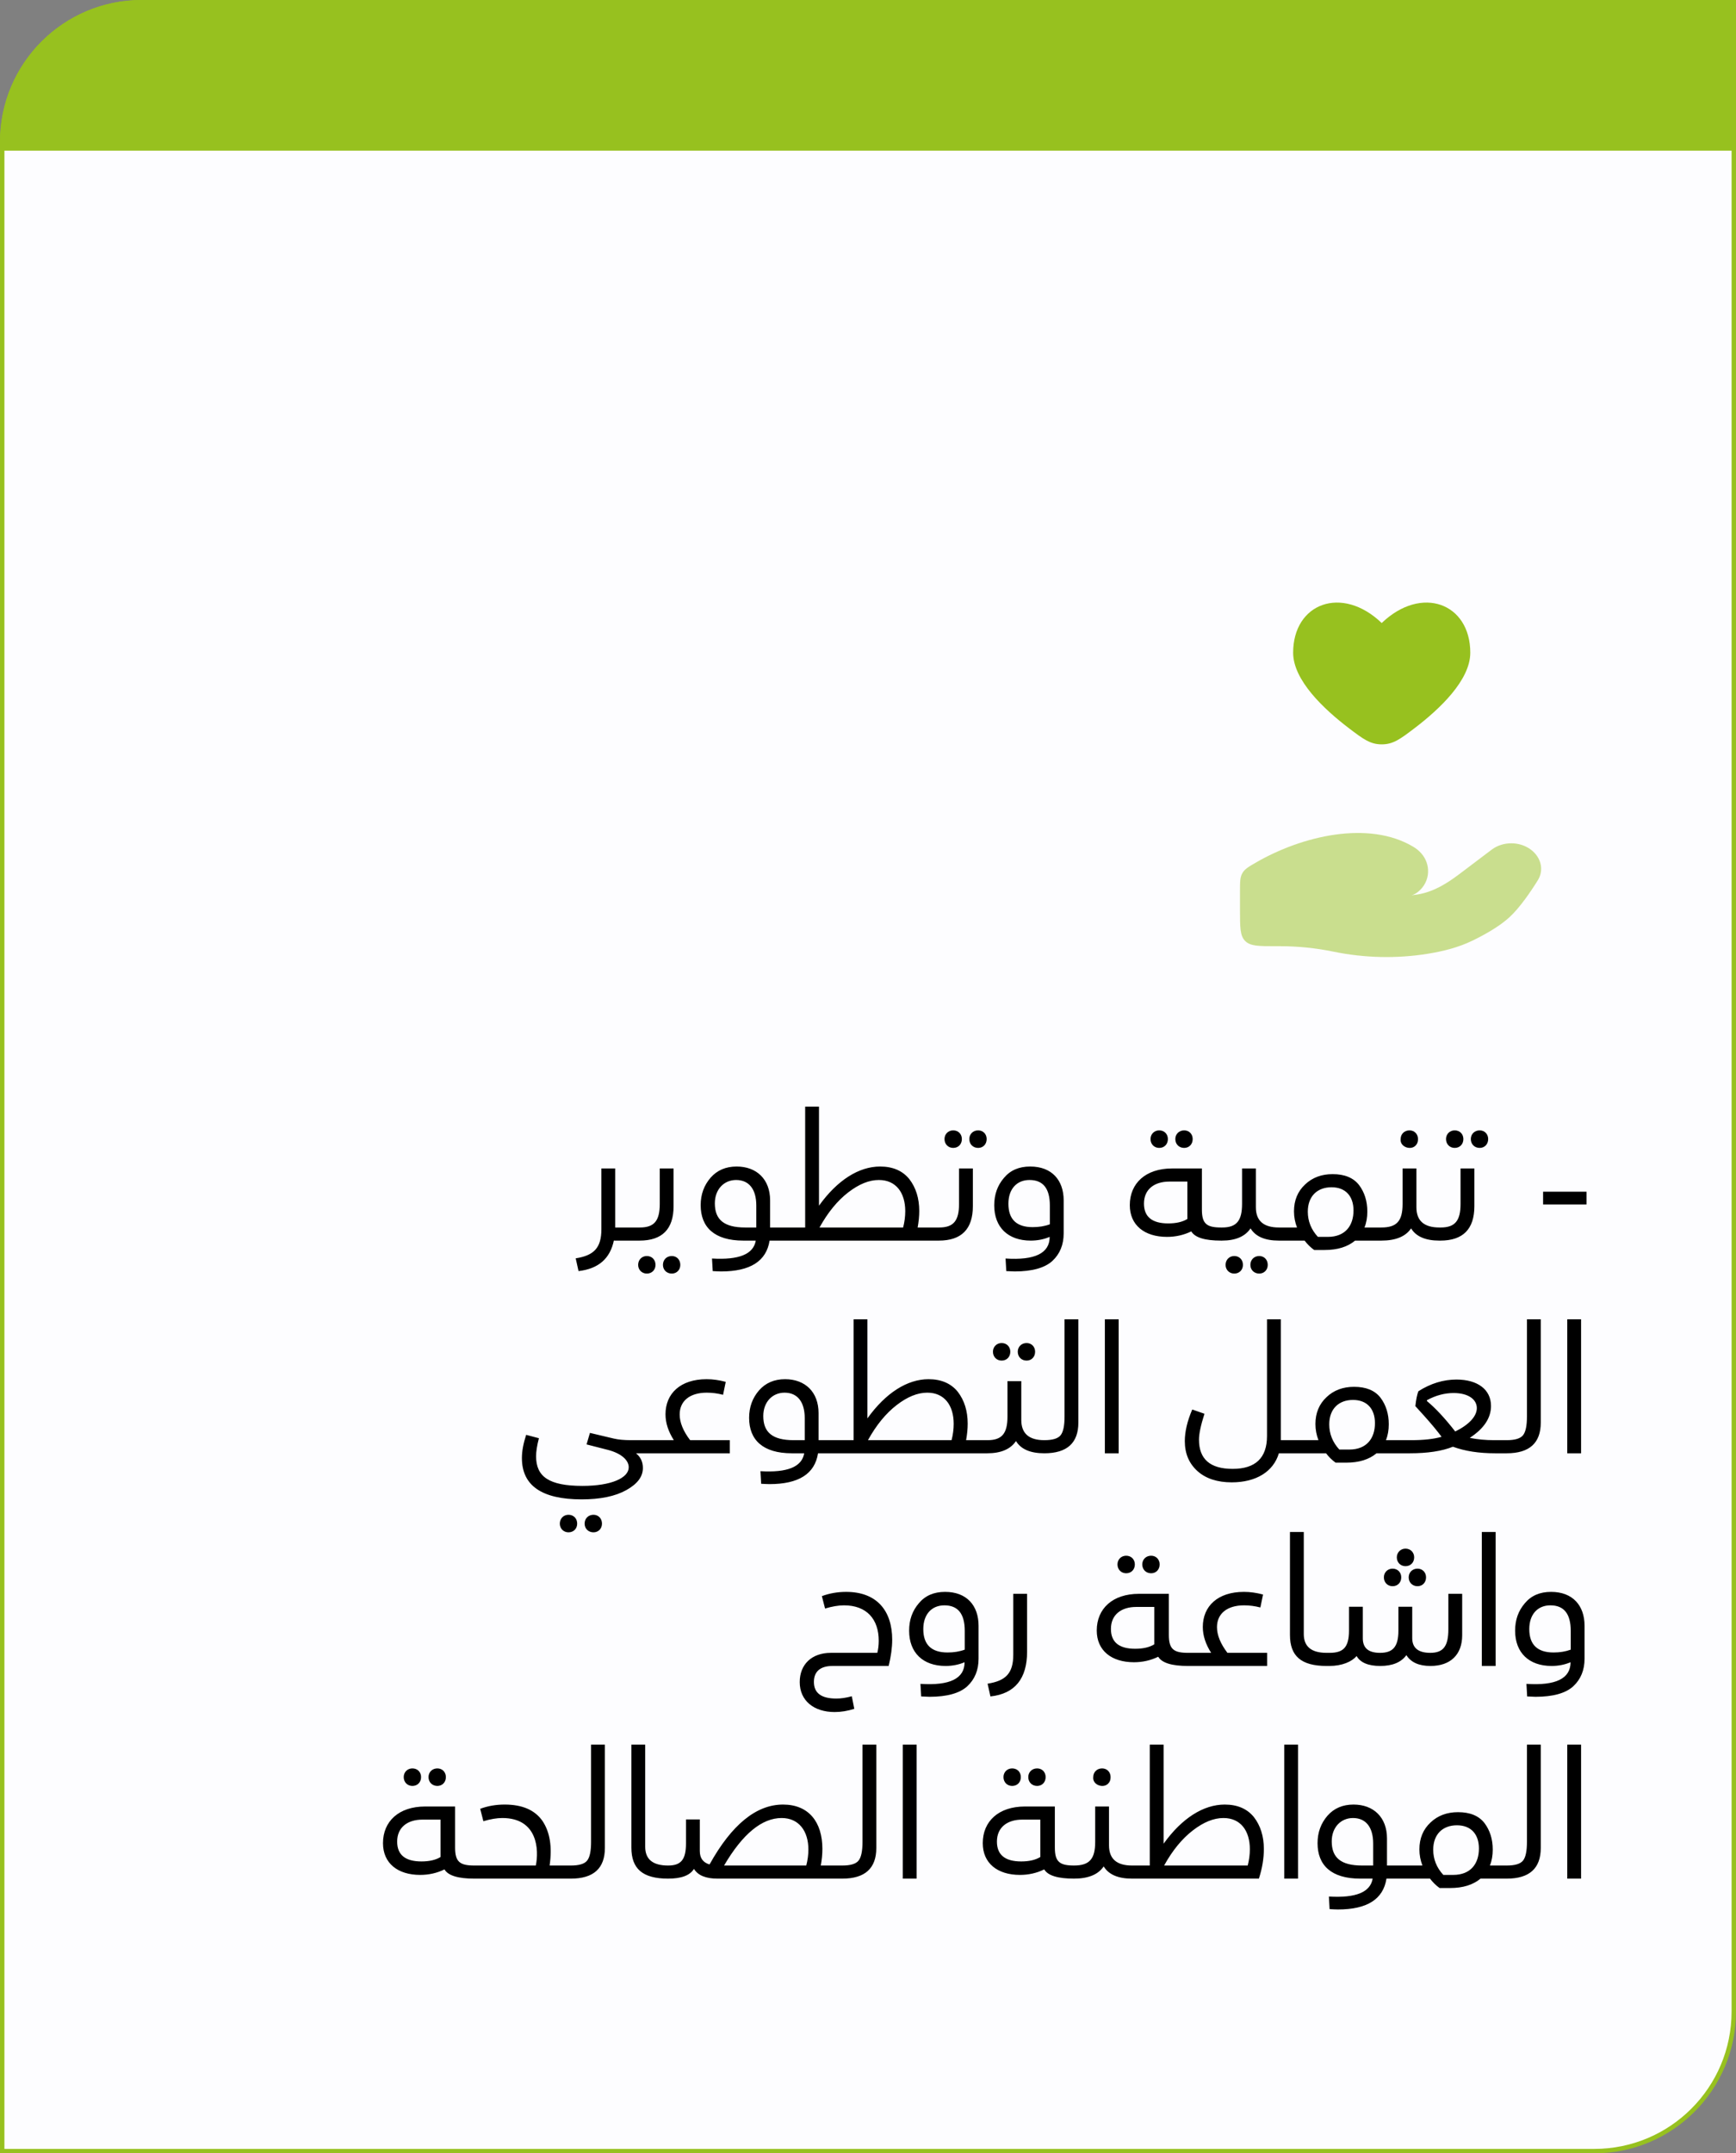<svg width="196" height="243" viewBox="0 0 196 243" fill="none" xmlns="http://www.w3.org/2000/svg">
<rect x="0" y="0" width="196" height="243" fill="#808080" stroke="none"/>
<path d="M0.25 16C0.25 7.302 7.302 0.25 16 0.25H195.75V227C195.75 235.698 188.698 242.75 180 242.75H0.25V16Z" fill="#FDFDFF" stroke="#97C11F" stroke-width="0.5"/>
<path d="M146 73.659C146 76.754 149.452 80.015 152.299 82.179C153.898 83.393 154.697 84 156 84C157.303 84 158.102 83.393 159.701 82.179C162.548 80.015 166 76.754 166 73.659C166 68.078 160.5 65.995 156 70.306C151.5 65.995 146 68.078 146 73.659Z" fill="#97C11F"/>
<path opacity="0.5" d="M144.52 106.777H144C142.114 106.777 141.172 106.777 140.586 106.191C140 105.605 140 104.662 140 102.777V100.553C140 99.516 140 98.997 140.266 98.534C140.533 98.071 140.935 97.838 141.738 97.37C147.029 94.293 154.543 92.561 159.558 95.552C159.895 95.753 160.198 95.995 160.457 96.286C161.573 97.54 161.492 99.432 160.206 100.555C159.934 100.792 159.644 100.972 159.353 101.034C159.592 101.007 159.822 100.975 160.041 100.94C161.864 100.649 163.394 99.675 164.795 98.617L168.409 95.886C169.683 94.924 171.575 94.924 172.849 95.886C173.996 96.752 174.347 98.179 173.622 99.341C172.776 100.697 171.584 102.432 170.44 103.492C169.294 104.553 167.588 105.501 166.195 106.173C164.652 106.918 162.948 107.347 161.214 107.628C157.698 108.197 154.033 108.11 150.553 107.393C148.585 106.987 146.542 106.777 144.52 106.777Z" fill="#97C11F"/>
<path d="M69.458 138.52H72.118C72.378 138.52 72.518 138.76 72.518 139.26C72.518 139.76 72.378 140 72.118 140H69.318V139.94C68.898 142.02 67.578 143.18 65.318 143.44L64.998 142C67.058 141.68 67.898 140.82 67.898 138.72V131.86H69.458V138.38V138.52ZM72.209 140H72.109V138.52H72.249C73.869 138.52 74.489 137.76 74.489 135.86V131.86H76.049V136.12C76.049 138.7 74.769 140 72.209 140ZM73.029 143.72C72.469 143.72 72.049 143.3 72.049 142.74C72.049 142.16 72.469 141.74 73.029 141.74C73.609 141.74 74.009 142.16 74.009 142.74C74.009 143.3 73.609 143.72 73.029 143.72ZM75.849 143.72C75.269 143.72 74.849 143.3 74.849 142.74C74.849 142.16 75.269 141.74 75.849 141.74C76.409 141.74 76.809 142.16 76.809 142.74C76.809 143.3 76.409 143.72 75.849 143.72ZM86.948 138.52H88.908C89.168 138.52 89.308 138.76 89.308 139.26C89.308 139.76 89.168 140 88.908 140H86.888C86.528 142.32 84.708 143.48 81.408 143.48C81.148 143.48 80.828 143.46 80.468 143.44L80.388 142.02C83.428 142.2 85.068 141.54 85.328 140H83.928C80.648 140 79.108 138.48 79.108 136C79.108 134.78 79.488 133.76 80.228 132.9C80.968 132.06 81.948 131.64 83.168 131.64C85.428 131.64 86.948 133.08 86.948 135.46V138.52ZM80.708 135.8C80.708 137.62 81.728 138.52 84.128 138.52H85.388V136.04C85.388 134.2 84.568 133.16 83.108 133.16C81.748 133.16 80.708 134.2 80.708 135.8ZM103.606 138.52H105.906C106.166 138.52 106.306 138.76 106.306 139.26C106.306 139.76 106.166 140 105.906 140H88.906V138.52H90.906V124.88H92.466V136.06C94.546 133.16 96.986 131.64 99.366 131.64C100.806 131.64 101.906 132.12 102.666 133.06C103.406 134.02 103.786 135.22 103.786 136.66C103.786 137.24 103.726 137.86 103.606 138.52ZM92.526 138.52H101.966C102.126 137.9 102.206 137.28 102.206 136.68C102.206 134.6 101.166 133.16 99.226 133.16C98.126 133.16 96.986 133.62 95.766 134.56C94.546 135.5 93.466 136.82 92.526 138.52ZM107.618 129.54C107.058 129.54 106.638 129.12 106.638 128.54C106.638 127.98 107.058 127.56 107.618 127.56C108.198 127.56 108.598 127.98 108.598 128.54C108.598 129.12 108.198 129.54 107.618 129.54ZM110.438 129.54C109.858 129.54 109.438 129.12 109.438 128.54C109.438 127.98 109.858 127.56 110.438 127.56C110.998 127.56 111.398 127.98 111.398 128.54C111.398 129.12 110.998 129.54 110.438 129.54ZM105.998 140H105.898V138.52H106.038C107.658 138.52 108.278 137.76 108.278 135.86V131.86H109.838V136.12C109.838 138.7 108.558 140 105.998 140ZM113.612 143.44L113.532 142.02C116.852 142.24 118.512 141.42 118.512 139.58C117.852 139.86 117.132 140 116.372 140C113.812 140 112.252 138.5 112.252 136.02C112.252 134.8 112.612 133.78 113.352 132.92C114.072 132.06 115.052 131.64 116.312 131.64C118.772 131.64 120.092 133.2 120.092 135.46V139.18C120.092 140.46 119.672 141.5 118.812 142.3C117.952 143.08 116.532 143.48 114.552 143.48C114.372 143.48 114.072 143.46 113.612 143.44ZM116.592 138.48C117.292 138.48 117.932 138.38 118.532 138.16V136.04C118.532 134.12 117.772 133.16 116.232 133.16C114.812 133.16 113.852 134.16 113.852 135.84C113.852 137.6 114.772 138.48 116.592 138.48ZM130.878 129.54C130.318 129.54 129.898 129.12 129.898 128.54C129.898 127.98 130.318 127.56 130.878 127.56C131.458 127.56 131.858 127.98 131.858 128.54C131.858 129.12 131.458 129.54 130.878 129.54ZM133.698 129.54C133.118 129.54 132.698 129.12 132.698 128.54C132.698 127.98 133.118 127.56 133.698 127.56C134.258 127.56 134.658 127.98 134.658 128.54C134.658 129.12 134.258 129.54 133.698 129.54ZM137.858 138.52C138.118 138.52 138.258 138.76 138.258 139.26C138.258 139.76 138.118 140 137.858 140C136.038 140 134.918 139.66 134.498 138.96C133.638 139.38 132.718 139.58 131.758 139.58C129.218 139.58 127.558 138.26 127.558 136C127.558 133.52 129.358 131.86 132.318 131.86H135.698V136.5C135.698 138.1 136.238 138.52 137.858 138.52ZM134.058 137.56V133.34H132.018C130.318 133.34 129.158 134.22 129.158 135.82C129.158 137.32 130.078 138.06 131.898 138.06C132.778 138.06 133.498 137.9 134.058 137.56ZM144.392 138.52C144.652 138.52 144.792 138.76 144.792 139.26C144.792 139.76 144.652 140 144.392 140C142.812 140 141.752 139.54 141.192 138.62C140.572 139.54 139.492 140 137.952 140H137.852V138.52H137.992C139.612 138.52 140.232 137.76 140.232 135.86V131.86H141.792V136.12V136.24C141.792 137.76 142.652 138.52 144.392 138.52ZM139.352 141.74C139.932 141.74 140.332 142.16 140.332 142.74C140.332 143.3 139.932 143.72 139.352 143.72C138.792 143.72 138.372 143.3 138.372 142.74C138.372 142.16 138.792 141.74 139.352 141.74ZM142.172 141.74C142.732 141.74 143.132 142.16 143.132 142.74C143.132 143.3 142.732 143.72 142.172 143.72C141.592 143.72 141.172 143.3 141.172 142.74C141.172 142.16 141.592 141.74 142.172 141.74ZM154.055 138.52H155.955C156.215 138.52 156.355 138.76 156.355 139.26C156.355 139.76 156.215 140 155.955 140H152.995C152.155 140.7 151.015 141.06 149.555 141.06H148.375C147.955 140.76 147.595 140.4 147.295 140H144.395V138.52H146.435C146.215 137.94 146.095 137.34 146.095 136.7C146.095 135.46 146.515 134.44 147.355 133.66C148.175 132.88 149.215 132.5 150.455 132.5C151.795 132.5 152.795 132.9 153.435 133.72C154.055 134.54 154.375 135.54 154.375 136.72C154.375 137.38 154.275 137.98 154.055 138.52ZM148.795 139.58H149.915C151.895 139.58 152.815 138.3 152.815 136.6C152.815 134.98 151.915 133.98 150.335 133.98C148.735 133.98 147.655 134.98 147.655 136.74C147.655 137.8 148.035 138.76 148.795 139.58ZM159.837 129.26C159.297 129.86 158.037 129.44 158.137 128.54C158.137 127.98 158.557 127.56 159.137 127.56C159.697 127.56 160.097 127.98 160.097 128.54C160.097 128.84 160.017 129.08 159.837 129.26ZM162.517 138.52C162.777 138.52 162.917 138.76 162.917 139.26C162.917 139.76 162.777 140 162.517 140C160.937 140 159.877 139.54 159.317 138.62C158.697 139.54 157.577 140 155.957 140V138.52C157.697 138.52 158.357 137.8 158.357 135.86V131.86H159.917V136.12V136.24C159.917 137.76 160.777 138.52 162.517 138.52ZM164.24 129.54C163.68 129.54 163.26 129.12 163.26 128.54C163.26 127.98 163.68 127.56 164.24 127.56C164.82 127.56 165.22 127.98 165.22 128.54C165.22 129.12 164.82 129.54 164.24 129.54ZM167.06 129.54C166.48 129.54 166.06 129.12 166.06 128.54C166.06 127.98 166.48 127.56 167.06 127.56C167.62 127.56 168.02 127.98 168.02 128.54C168.02 129.12 167.62 129.54 167.06 129.54ZM162.62 140H162.52V138.52H162.66C164.28 138.52 164.9 137.76 164.9 135.86V131.86H166.46V136.12C166.46 138.7 165.18 140 162.62 140ZM174.22 134.48H179.12V135.92H174.22V134.48ZM71.245 162.52H73.465C73.725 162.52 73.865 162.76 73.865 163.26C73.865 163.76 73.725 164 73.465 164H71.805C72.325 164.42 72.585 164.96 72.585 165.66C72.585 166.64 71.965 167.46 70.705 168.16C69.445 168.86 67.765 169.2 65.665 169.2C61.165 169.2 58.925 167.64 58.925 164.54C58.925 163.76 59.085 162.9 59.405 161.92L60.845 162.3C60.625 163.14 60.525 163.82 60.525 164.34C60.525 166.64 61.985 167.68 65.765 167.68C69.025 167.68 70.985 166.78 70.985 165.58C70.985 164.8 70.185 164.02 68.645 163.62L66.225 163L66.605 161.7L69.305 162.34C69.805 162.46 70.465 162.52 71.245 162.52ZM64.185 170.94C64.765 170.94 65.165 171.36 65.165 171.94C65.165 172.5 64.765 172.92 64.185 172.92C63.625 172.92 63.205 172.5 63.205 171.94C63.205 171.36 63.625 170.94 64.185 170.94ZM67.005 170.94C67.565 170.94 67.965 171.36 67.965 171.94C67.965 172.5 67.565 172.92 67.005 172.92C66.425 172.92 66.005 172.5 66.005 171.94C66.005 171.36 66.425 170.94 67.005 170.94ZM77.917 162.52H82.397V164H73.457V162.52H76.077C75.457 161.54 75.137 160.58 75.137 159.6C75.137 157.26 76.817 155.64 79.777 155.64C80.477 155.64 81.197 155.74 81.937 155.94L81.637 157.4C81.017 157.24 80.417 157.16 79.797 157.16C77.877 157.16 76.737 158.1 76.737 159.62C76.737 160.52 77.137 161.5 77.917 162.52ZM92.417 162.52H94.377C94.637 162.52 94.777 162.76 94.777 163.26C94.777 163.76 94.637 164 94.377 164H92.357C91.997 166.32 90.177 167.48 86.877 167.48C86.617 167.48 86.297 167.46 85.937 167.44L85.857 166.02C88.897 166.2 90.537 165.54 90.797 164H89.397C86.117 164 84.577 162.48 84.577 160C84.577 158.78 84.957 157.76 85.697 156.9C86.437 156.06 87.417 155.64 88.637 155.64C90.897 155.64 92.417 157.08 92.417 159.46V162.52ZM86.177 159.8C86.177 161.62 87.197 162.52 89.597 162.52H90.857V160.04C90.857 158.2 90.037 157.16 88.577 157.16C87.217 157.16 86.177 158.2 86.177 159.8ZM109.075 162.52H111.375C111.635 162.52 111.775 162.76 111.775 163.26C111.775 163.76 111.635 164 111.375 164H94.375V162.52H96.375V148.88H97.935V160.06C100.015 157.16 102.455 155.64 104.835 155.64C106.275 155.64 107.375 156.12 108.135 157.06C108.875 158.02 109.255 159.22 109.255 160.66C109.255 161.24 109.195 161.86 109.075 162.52ZM97.995 162.52H107.435C107.595 161.9 107.675 161.28 107.675 160.68C107.675 158.6 106.635 157.16 104.695 157.16C103.595 157.16 102.455 157.62 101.235 158.56C100.015 159.5 98.935 160.82 97.995 162.52ZM113.087 153.54C112.527 153.54 112.107 153.12 112.107 152.54C112.107 151.98 112.527 151.56 113.087 151.56C113.667 151.56 114.067 151.98 114.067 152.54C114.067 153.12 113.667 153.54 113.087 153.54ZM115.907 153.54C115.327 153.54 114.907 153.12 114.907 152.54C114.907 151.98 115.327 151.56 115.907 151.56C116.467 151.56 116.867 151.98 116.867 152.54C116.867 153.12 116.467 153.54 115.907 153.54ZM117.907 162.52C118.167 162.52 118.307 162.76 118.307 163.26C118.307 163.76 118.167 164 117.907 164C116.327 164 115.267 163.54 114.707 162.62C114.087 163.54 113.007 164 111.467 164H111.367V162.52H111.507C113.127 162.52 113.747 161.76 113.747 159.86V155.86H115.307V160.12V160.24C115.307 161.76 116.167 162.52 117.907 162.52ZM117.91 164V162.52C118.83 162.52 119.45 162.34 119.75 161.96C120.05 161.58 120.19 160.88 120.19 159.86V148.88H121.75V160.54C121.75 162.84 120.47 164 117.91 164ZM126.302 164H124.742V148.88H126.302V164ZM144.609 162.52H146.809C147.069 162.52 147.209 162.76 147.209 163.26C147.209 163.76 147.069 164 146.809 164H144.389C143.769 166.08 141.809 167.28 139.069 167.28C137.449 167.28 136.149 166.86 135.209 166.02C134.249 165.16 133.769 164.04 133.769 162.62C133.769 161.56 134.049 160.36 134.609 159.06L135.989 159.54C135.569 160.84 135.369 161.82 135.369 162.46C135.369 164.66 136.629 165.76 139.169 165.76C141.749 165.76 143.049 164.52 143.049 162.06V148.88H144.609V162.48V162.52ZM156.476 162.52H158.376C158.636 162.52 158.776 162.76 158.776 163.26C158.776 163.76 158.636 164 158.376 164H155.416C154.576 164.7 153.436 165.06 151.976 165.06H150.796C150.376 164.76 150.016 164.4 149.716 164H146.816V162.52H148.856C148.636 161.94 148.516 161.34 148.516 160.7C148.516 159.46 148.936 158.44 149.776 157.66C150.596 156.88 151.636 156.5 152.876 156.5C154.216 156.5 155.216 156.9 155.856 157.72C156.476 158.54 156.796 159.54 156.796 160.72C156.796 161.38 156.696 161.98 156.476 162.52ZM151.216 163.58H152.336C154.316 163.58 155.236 162.3 155.236 160.6C155.236 158.98 154.336 157.98 152.756 157.98C151.156 157.98 150.076 158.98 150.076 160.74C150.076 161.8 150.456 162.76 151.216 163.58ZM168.679 162.52H170.119C170.379 162.52 170.519 162.76 170.519 163.26C170.519 163.76 170.379 164 170.119 164H168.799C166.979 164 165.399 163.76 164.039 163.26C162.799 163.76 161.179 164 159.179 164H158.379V162.52H159.339C160.719 162.52 161.859 162.4 162.759 162.14C162.219 161.42 161.639 160.72 160.779 159.76C160.339 159.28 160.019 158.92 159.799 158.68C159.879 157.92 159.999 157.36 160.139 157C161.519 156.12 162.959 155.68 164.439 155.68C166.819 155.68 168.339 156.8 168.339 158.66C168.339 160.02 167.539 161.22 165.939 162.26C166.819 162.44 167.739 162.52 168.679 162.52ZM161.119 158L161.099 158.1C162.039 158.88 163.119 160.02 164.299 161.54C165.819 160.8 166.739 159.84 166.739 158.9C166.739 157.94 165.799 157.2 164.119 157.2C163.119 157.2 162.119 157.46 161.119 158ZM170.117 164V162.52C171.037 162.52 171.657 162.34 171.957 161.96C172.257 161.58 172.397 160.88 172.397 159.86V148.88H173.957V160.54C173.957 162.84 172.677 164 170.117 164ZM178.509 164H176.949V148.88H178.509V164ZM100.332 188H93.992C92.632 188 91.892 188.62 91.892 189.8C91.892 191.06 92.732 191.68 94.432 191.68C94.932 191.68 95.512 191.6 96.172 191.42L96.452 192.84C95.692 193.08 94.952 193.2 94.232 193.2C91.892 193.2 90.292 191.92 90.292 189.82C90.292 187.82 91.652 186.52 93.812 186.52H99.052C99.152 186.12 99.212 185.66 99.212 185.16C99.212 182.74 97.872 181.16 95.292 181.16C94.672 181.16 93.952 181.28 93.152 181.52L92.792 180.12C93.652 179.8 94.572 179.64 95.532 179.64C98.972 179.64 100.732 181.74 100.732 185.04C100.732 185.94 100.592 186.94 100.332 188ZM104.003 191.44L103.923 190.02C107.243 190.24 108.903 189.42 108.903 187.58C108.243 187.86 107.523 188 106.763 188C104.203 188 102.643 186.5 102.643 184.02C102.643 182.8 103.003 181.78 103.743 180.92C104.463 180.06 105.443 179.64 106.703 179.64C109.163 179.64 110.483 181.2 110.483 183.46V187.18C110.483 188.46 110.063 189.5 109.203 190.3C108.343 191.08 106.923 191.48 104.943 191.48C104.763 191.48 104.463 191.46 104.003 191.44ZM106.983 186.48C107.683 186.48 108.323 186.38 108.923 186.16V184.04C108.923 182.12 108.163 181.16 106.623 181.16C105.203 181.16 104.243 182.16 104.243 183.84C104.243 185.6 105.163 186.48 106.983 186.48ZM111.822 191.44L111.502 190C113.562 189.68 114.402 188.82 114.402 186.72V179.86H115.962V186.38C115.962 189.44 114.582 191.14 111.822 191.44ZM127.147 177.54C126.587 177.54 126.167 177.12 126.167 176.54C126.167 175.98 126.587 175.56 127.147 175.56C127.727 175.56 128.127 175.98 128.127 176.54C128.127 177.12 127.727 177.54 127.147 177.54ZM129.967 177.54C129.387 177.54 128.967 177.12 128.967 176.54C128.967 175.98 129.387 175.56 129.967 175.56C130.527 175.56 130.927 175.98 130.927 176.54C130.927 177.12 130.527 177.54 129.967 177.54ZM134.127 186.52C134.387 186.52 134.527 186.76 134.527 187.26C134.527 187.76 134.387 188 134.127 188C132.307 188 131.187 187.66 130.767 186.96C129.907 187.38 128.987 187.58 128.027 187.58C125.487 187.58 123.827 186.26 123.827 184C123.827 181.52 125.627 179.86 128.587 179.86H131.967V184.5C131.967 186.1 132.507 186.52 134.127 186.52ZM130.327 185.56V181.34H128.287C126.587 181.34 125.427 182.22 125.427 183.82C125.427 185.32 126.347 186.06 128.167 186.06C129.047 186.06 129.767 185.9 130.327 185.56ZM138.581 186.52H143.061V188H134.121V186.52H136.741C136.121 185.54 135.801 184.58 135.801 183.6C135.801 181.26 137.481 179.64 140.441 179.64C141.141 179.64 141.861 179.74 142.601 179.94L142.301 181.4C141.681 181.24 141.081 181.16 140.461 181.16C138.541 181.16 137.401 182.1 137.401 183.62C137.401 184.52 137.801 185.5 138.581 186.52ZM149.781 188C146.901 188 145.641 186.88 145.641 184.5V172.88H147.201V184.4C147.201 185.82 148.061 186.52 149.781 186.52C150.041 186.52 150.181 186.76 150.181 187.26C150.181 187.76 150.041 188 149.781 188ZM158.685 176.74C158.125 176.74 157.705 176.32 157.705 175.74C157.705 175.2 158.125 174.76 158.685 174.76C159.245 174.76 159.665 175.18 159.665 175.74C159.665 176.32 159.265 176.74 158.685 176.74ZM157.225 179C156.665 179 156.245 178.58 156.245 178C156.245 177.44 156.665 177.02 157.225 177.02C157.805 177.02 158.205 177.44 158.205 178C158.205 178.58 157.805 179 157.225 179ZM159.045 178C159.045 177.44 159.465 177.02 160.045 177.02C160.605 177.02 161.005 177.44 161.005 178C161.005 178.58 160.605 179 160.045 179C159.465 179 159.045 178.58 159.045 178ZM163.525 183.86V179.86H165.085V184.54C165.085 186.72 163.765 188 161.505 188C160.205 188 159.305 187.6 158.785 186.78C158.185 187.6 157.205 188 155.825 188C154.485 188 153.585 187.62 153.165 186.88C152.625 187.52 151.525 188 150.085 188H149.785V186.52H150.105C151.605 186.52 152.305 185.96 152.305 184.02V181.32H153.865V184.88C153.865 185.98 154.505 186.52 155.805 186.52C157.185 186.52 157.885 185.92 157.885 184.02V181.32H159.445V184.86C159.445 185.96 160.125 186.52 161.485 186.52C162.945 186.52 163.525 185.78 163.525 183.86ZM168.861 188H167.301V172.88H168.861V188ZM172.421 191.44L172.341 190.02C175.661 190.24 177.321 189.42 177.321 187.58C176.661 187.86 175.941 188 175.181 188C172.621 188 171.061 186.5 171.061 184.02C171.061 182.8 171.421 181.78 172.161 180.92C172.881 180.06 173.861 179.64 175.121 179.64C177.581 179.64 178.901 181.2 178.901 183.46V187.18C178.901 188.46 178.481 189.5 177.621 190.3C176.761 191.08 175.341 191.48 173.361 191.48C173.181 191.48 172.881 191.46 172.421 191.44ZM175.401 186.48C176.101 186.48 176.741 186.38 177.341 186.16V184.04C177.341 182.12 176.581 181.16 175.041 181.16C173.621 181.16 172.661 182.16 172.661 183.84C172.661 185.6 173.581 186.48 175.401 186.48ZM46.561 201.54C46.001 201.54 45.581 201.12 45.581 200.54C45.581 199.98 46.001 199.56 46.561 199.56C47.141 199.56 47.541 199.98 47.541 200.54C47.541 201.12 47.141 201.54 46.561 201.54ZM49.381 201.54C48.801 201.54 48.381 201.12 48.381 200.54C48.381 199.98 48.801 199.56 49.381 199.56C49.941 199.56 50.341 199.98 50.341 200.54C50.341 201.12 49.941 201.54 49.381 201.54ZM53.541 210.52C53.801 210.52 53.941 210.76 53.941 211.26C53.941 211.76 53.801 212 53.541 212C51.721 212 50.601 211.66 50.181 210.96C49.321 211.38 48.401 211.58 47.441 211.58C44.901 211.58 43.241 210.26 43.241 208C43.241 205.52 45.041 203.86 48.001 203.86H51.381V208.5C51.381 210.1 51.921 210.52 53.541 210.52ZM49.741 209.56V205.34H47.701C46.001 205.34 44.841 206.22 44.841 207.82C44.841 209.32 45.761 210.06 47.581 210.06C48.461 210.06 49.181 209.9 49.741 209.56ZM62.055 210.52H64.455C64.715 210.52 64.855 210.76 64.855 211.26C64.855 211.76 64.715 212 64.455 212H53.535V210.52H60.495C60.855 208.8 60.735 205.16 56.715 205.16C56.095 205.16 55.375 205.28 54.575 205.52L54.215 204.12C55.075 203.8 55.995 203.64 56.975 203.64C58.975 203.64 60.395 204.26 61.255 205.5C62.095 206.76 62.355 208.42 62.055 210.52ZM64.453 212V210.52C65.373 210.52 65.993 210.34 66.293 209.96C66.593 209.58 66.733 208.88 66.733 207.86V196.88H68.293V208.54C68.293 210.84 67.013 212 64.453 212ZM75.425 212C72.545 212 71.285 210.88 71.285 208.5V196.88H72.845V208.4C72.845 209.82 73.705 210.52 75.425 210.52C75.685 210.52 75.825 210.76 75.825 211.26C75.825 211.76 75.685 212 75.425 212ZM92.67 210.52H95.09C95.35 210.52 95.49 210.76 95.49 211.26C95.49 211.76 95.35 212 95.09 212H81.01C79.69 212 78.81 211.64 78.35 210.9C77.89 211.64 76.93 212 75.43 212V210.52C76.89 210.52 77.45 209.86 77.45 208.02V205.32H79.01V208.88C79.01 209.68 79.37 210.18 80.11 210.4C82.61 205.9 85.39 203.64 88.41 203.64C91.31 203.64 92.85 205.62 92.85 208.64C92.85 209.24 92.79 209.86 92.67 210.52ZM81.75 210.52H91.03C91.19 209.9 91.27 209.3 91.27 208.72C91.27 206.62 90.19 205.16 88.25 205.16C86.03 205.16 83.85 206.94 81.75 210.52ZM95.098 212V210.52C96.018 210.52 96.638 210.34 96.938 209.96C97.238 209.58 97.378 208.88 97.378 207.86V196.88H98.938V208.54C98.938 210.84 97.658 212 95.098 212ZM103.49 212H101.93V196.88H103.49V212ZM114.276 201.54C113.716 201.54 113.296 201.12 113.296 200.54C113.296 199.98 113.716 199.56 114.276 199.56C114.856 199.56 115.256 199.98 115.256 200.54C115.256 201.12 114.856 201.54 114.276 201.54ZM117.096 201.54C116.516 201.54 116.096 201.12 116.096 200.54C116.096 199.98 116.516 199.56 117.096 199.56C117.656 199.56 118.056 199.98 118.056 200.54C118.056 201.12 117.656 201.54 117.096 201.54ZM121.256 210.52C121.516 210.52 121.656 210.76 121.656 211.26C121.656 211.76 121.516 212 121.256 212C119.436 212 118.316 211.66 117.896 210.96C117.036 211.38 116.116 211.58 115.156 211.58C112.616 211.58 110.956 210.26 110.956 208C110.956 205.52 112.756 203.86 115.716 203.86H119.096V208.5C119.096 210.1 119.636 210.52 121.256 210.52ZM117.456 209.56V205.34H115.416C113.716 205.34 112.556 206.22 112.556 207.82C112.556 209.32 113.476 210.06 115.296 210.06C116.176 210.06 116.896 209.9 117.456 209.56ZM125.13 201.26C124.59 201.86 123.33 201.44 123.43 200.54C123.43 199.98 123.85 199.56 124.43 199.56C124.99 199.56 125.39 199.98 125.39 200.54C125.39 200.84 125.31 201.08 125.13 201.26ZM127.81 210.52C128.07 210.52 128.21 210.76 128.21 211.26C128.21 211.76 128.07 212 127.81 212C126.23 212 125.17 211.54 124.61 210.62C123.99 211.54 122.87 212 121.25 212V210.52C122.99 210.52 123.65 209.8 123.65 207.86V203.86H125.21V208.12V208.24C125.21 209.76 126.07 210.52 127.81 210.52ZM138.273 203.64C139.713 203.64 140.813 204.12 141.573 205.06C142.313 206.02 142.693 207.22 142.693 208.66C142.693 209.72 142.513 210.82 142.133 212H127.812V210.52H129.813V196.88H131.373V208.06C133.453 205.16 135.893 203.64 138.273 203.64ZM131.433 210.52H140.873C141.033 209.9 141.113 209.28 141.113 208.68C141.113 206.6 140.073 205.16 138.133 205.16C137.033 205.16 135.893 205.62 134.673 206.56C133.453 207.5 132.373 208.82 131.433 210.52ZM146.556 212H144.996V196.88H146.556V212ZM156.596 210.52H158.556C158.816 210.52 158.956 210.76 158.956 211.26C158.956 211.76 158.816 212 158.556 212H156.536C156.176 214.32 154.356 215.48 151.056 215.48C150.796 215.48 150.476 215.46 150.116 215.44L150.036 214.02C153.076 214.2 154.716 213.54 154.976 212H153.576C150.296 212 148.756 210.48 148.756 208C148.756 206.78 149.136 205.76 149.876 204.9C150.616 204.06 151.596 203.64 152.816 203.64C155.076 203.64 156.596 205.08 156.596 207.46V210.52ZM150.356 207.8C150.356 209.62 151.376 210.52 153.776 210.52H155.036V208.04C155.036 206.2 154.216 205.16 152.756 205.16C151.396 205.16 150.356 206.2 150.356 207.8ZM168.215 210.52H170.115C170.375 210.52 170.515 210.76 170.515 211.26C170.515 211.76 170.375 212 170.115 212H167.155C166.315 212.7 165.175 213.06 163.715 213.06H162.535C162.115 212.76 161.755 212.4 161.455 212H158.555V210.52H160.595C160.375 209.94 160.255 209.34 160.255 208.7C160.255 207.46 160.675 206.44 161.515 205.66C162.335 204.88 163.375 204.5 164.615 204.5C165.955 204.5 166.955 204.9 167.595 205.72C168.215 206.54 168.535 207.54 168.535 208.72C168.535 209.38 168.435 209.98 168.215 210.52ZM162.955 211.58H164.075C166.055 211.58 166.975 210.3 166.975 208.6C166.975 206.98 166.075 205.98 164.495 205.98C162.895 205.98 161.815 206.98 161.815 208.74C161.815 209.8 162.195 210.76 162.955 211.58ZM170.117 212V210.52C171.037 210.52 171.657 210.34 171.957 209.96C172.257 209.58 172.397 208.88 172.397 207.86V196.88H173.957V208.54C173.957 210.84 172.677 212 170.117 212ZM178.509 212H176.949V196.88H178.509V212Z" fill="black"/>
<path d="M0.25 16C0.25 7.302 7.302 0.25 16 0.25H195.75V16.75H0.25V16Z" fill="#97C11F" stroke="#97C11F" stroke-width="0.5"/>
</svg>
